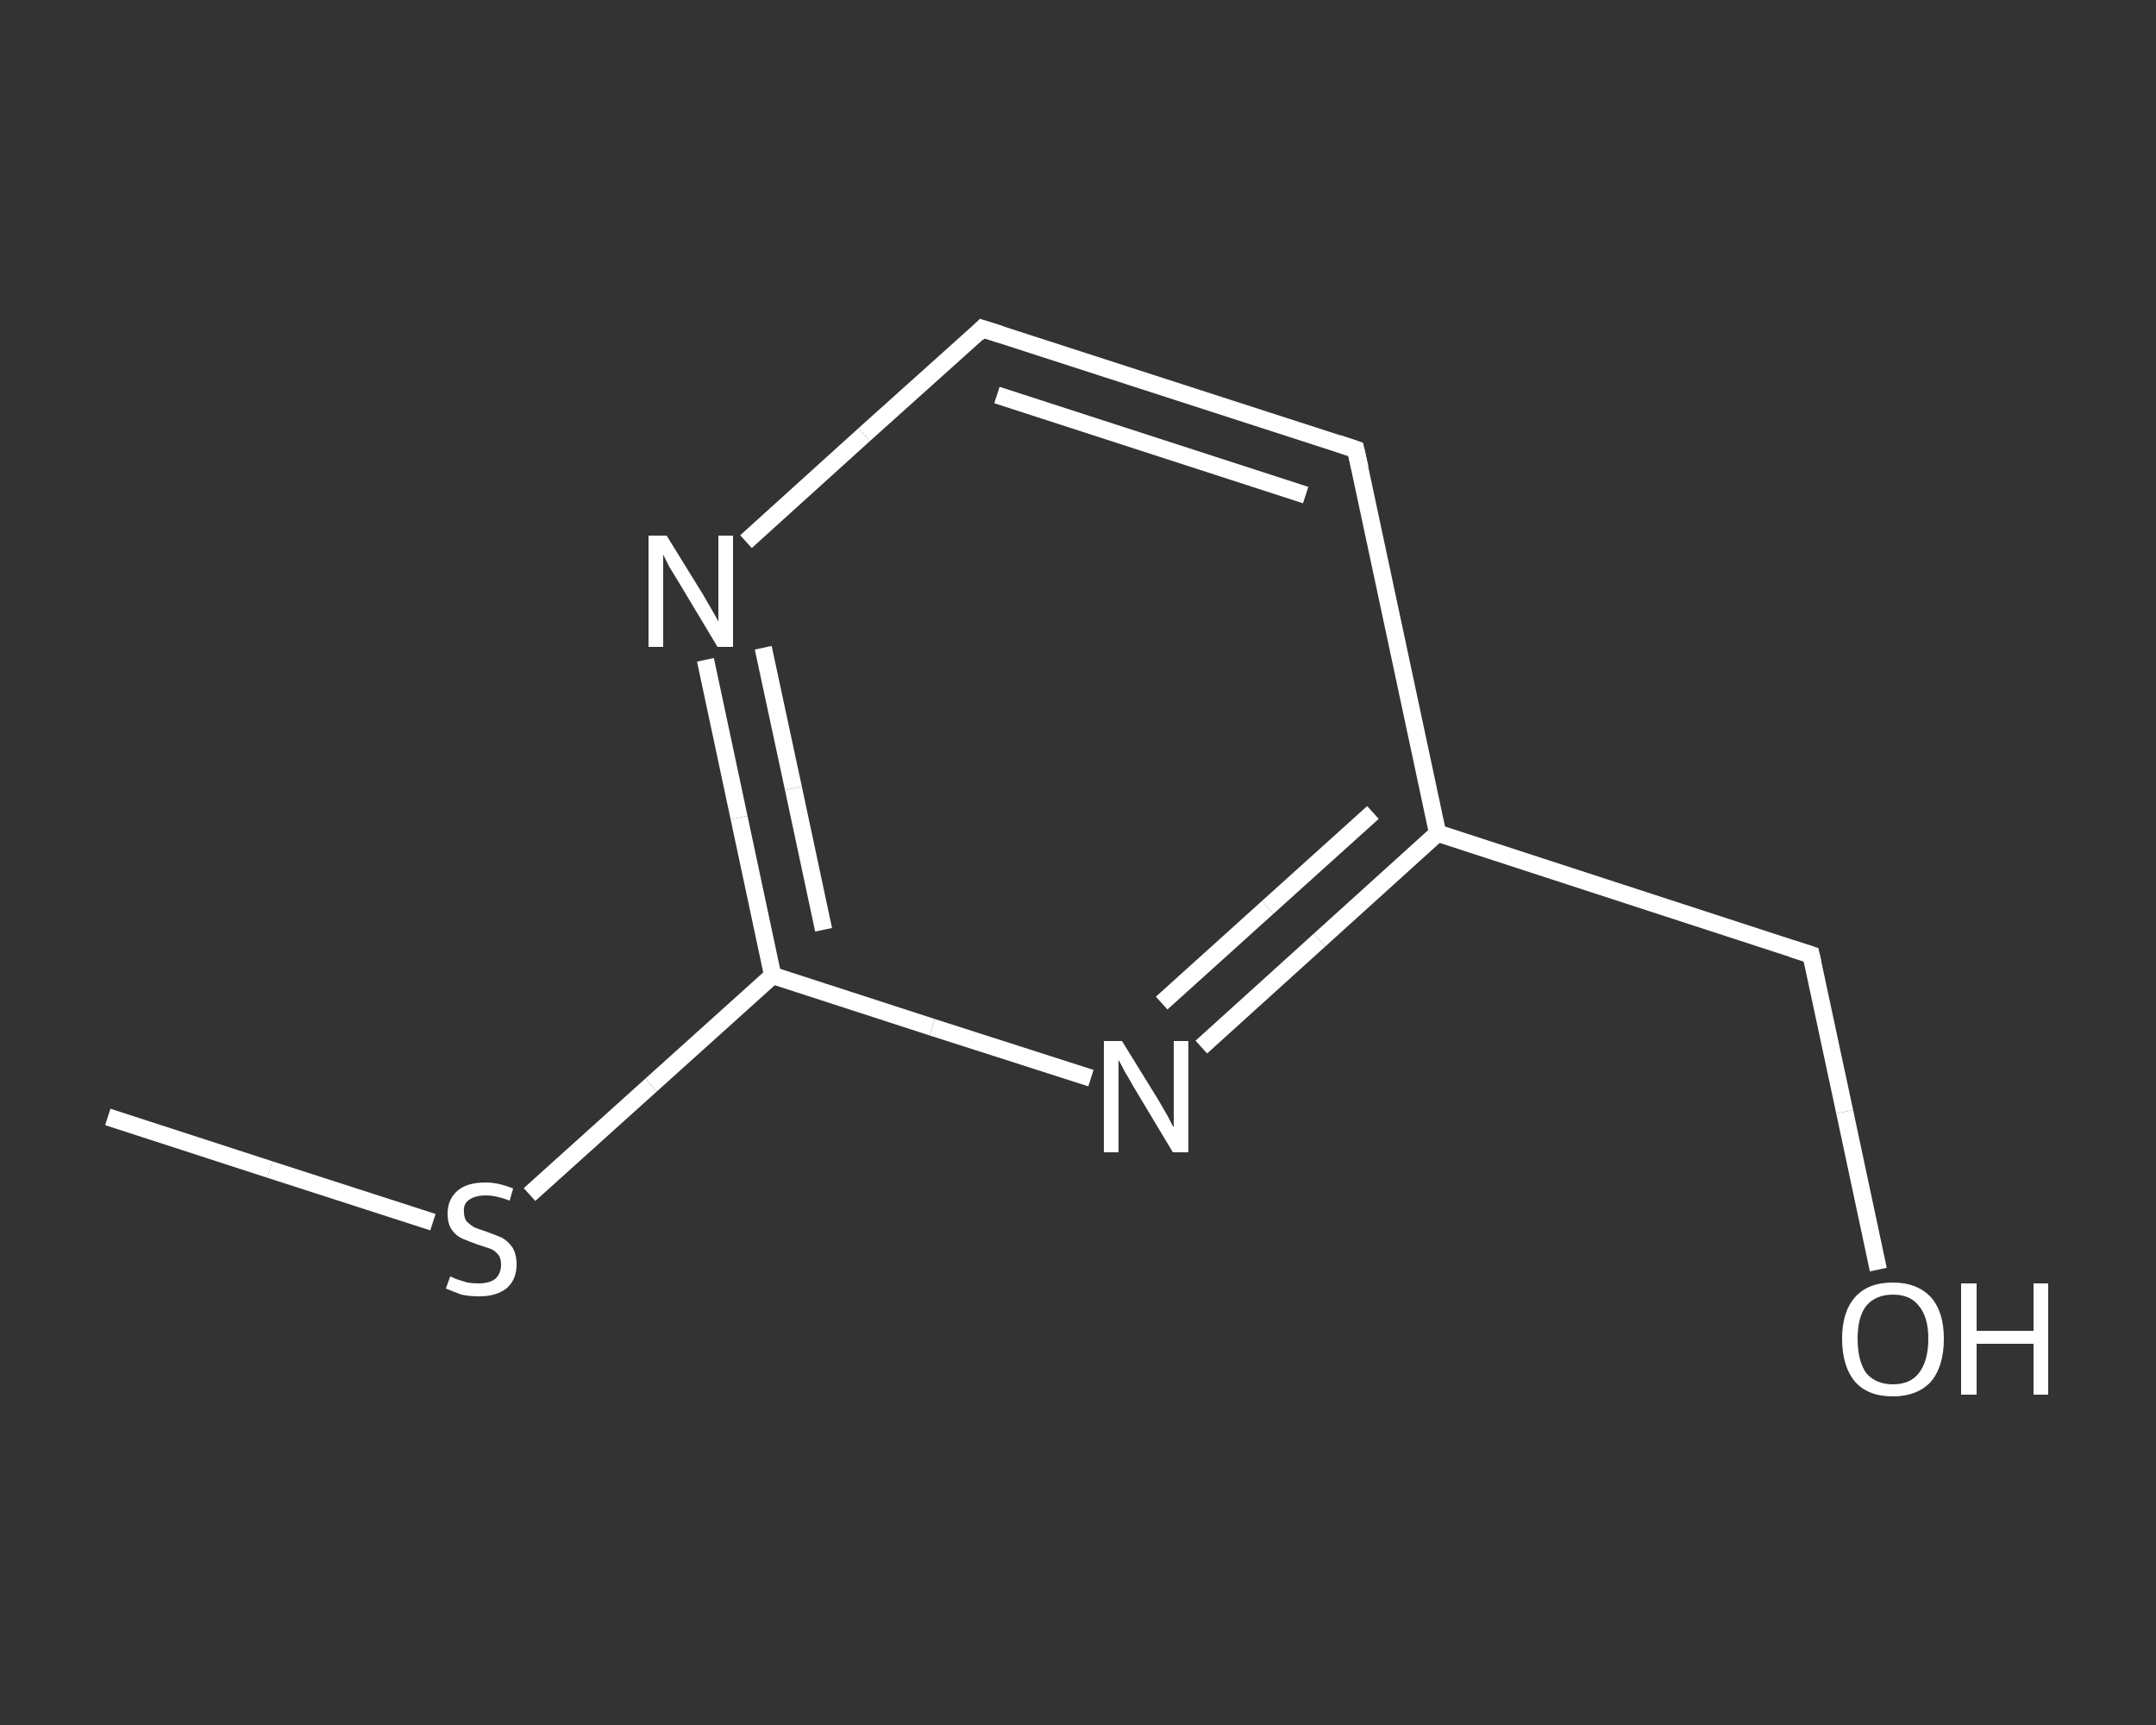 <?xml version='1.0' encoding='iso-8859-1'?>
<svg version='1.1' baseProfile='full'
              xmlns='http://www.w3.org/2000/svg'
                      xmlns:rdkit='http://www.rdkit.org/xml'
                      xmlns:xlink='http://www.w3.org/1999/xlink'
                  xml:space='preserve'
width='250px' height='200px' viewBox='0 0 250 200'>
<rect x="0" y="0" width="250" height="200" fill="#333333" stroke="none"/>
<!-- END OF HEADER -->
<rect style='opacity:1.0;fill:transparent;stroke:none' width='250.0' height='200.0' x='0.0' y='0.0'> </rect>
<path class='bond-0 atom-0 atom-1' d='M 12.5,129.5 L 31.3,135.6' style='fill:none;fill-rule:evenodd;stroke:#FFFFFF;stroke-width:2.0px;stroke-linecap:butt;stroke-linejoin:miter;stroke-opacity:1' />
<path class='bond-0 atom-0 atom-1' d='M 31.3,135.6 L 50.2,141.7' style='fill:none;fill-rule:evenodd;stroke:#FFFFFF;stroke-width:2.0px;stroke-linecap:butt;stroke-linejoin:miter;stroke-opacity:1' />
<path class='bond-1 atom-1 atom-2' d='M 61.4,138.5 L 75.5,125.8' style='fill:none;fill-rule:evenodd;stroke:#FFFFFF;stroke-width:2.0px;stroke-linecap:butt;stroke-linejoin:miter;stroke-opacity:1' />
<path class='bond-1 atom-1 atom-2' d='M 75.5,125.8 L 89.6,113.1' style='fill:none;fill-rule:evenodd;stroke:#FFFFFF;stroke-width:2.0px;stroke-linecap:butt;stroke-linejoin:miter;stroke-opacity:1' />
<path class='bond-2 atom-2 atom-3' d='M 89.6,113.1 L 85.7,94.8' style='fill:none;fill-rule:evenodd;stroke:#FFFFFF;stroke-width:2.0px;stroke-linecap:butt;stroke-linejoin:miter;stroke-opacity:1' />
<path class='bond-2 atom-2 atom-3' d='M 85.7,94.8 L 81.8,76.5' style='fill:none;fill-rule:evenodd;stroke:#FFFFFF;stroke-width:2.0px;stroke-linecap:butt;stroke-linejoin:miter;stroke-opacity:1' />
<path class='bond-2 atom-2 atom-3' d='M 95.5,107.8 L 92.0,91.4' style='fill:none;fill-rule:evenodd;stroke:#FFFFFF;stroke-width:2.0px;stroke-linecap:butt;stroke-linejoin:miter;stroke-opacity:1' />
<path class='bond-2 atom-2 atom-3' d='M 92.0,91.4 L 88.5,75.1' style='fill:none;fill-rule:evenodd;stroke:#FFFFFF;stroke-width:2.0px;stroke-linecap:butt;stroke-linejoin:miter;stroke-opacity:1' />
<path class='bond-3 atom-3 atom-4' d='M 86.5,62.8 L 100.2,50.4' style='fill:none;fill-rule:evenodd;stroke:#FFFFFF;stroke-width:2.0px;stroke-linecap:butt;stroke-linejoin:miter;stroke-opacity:1' />
<path class='bond-3 atom-3 atom-4' d='M 100.2,50.4 L 113.9,38.1' style='fill:none;fill-rule:evenodd;stroke:#FFFFFF;stroke-width:2.0px;stroke-linecap:butt;stroke-linejoin:miter;stroke-opacity:1' />
<path class='bond-4 atom-4 atom-5' d='M 113.9,38.1 L 157.2,52.1' style='fill:none;fill-rule:evenodd;stroke:#FFFFFF;stroke-width:2.0px;stroke-linecap:butt;stroke-linejoin:miter;stroke-opacity:1' />
<path class='bond-4 atom-4 atom-5' d='M 115.6,45.8 L 151.4,57.4' style='fill:none;fill-rule:evenodd;stroke:#FFFFFF;stroke-width:2.0px;stroke-linecap:butt;stroke-linejoin:miter;stroke-opacity:1' />
<path class='bond-5 atom-5 atom-6' d='M 157.2,52.1 L 166.7,96.6' style='fill:none;fill-rule:evenodd;stroke:#FFFFFF;stroke-width:2.0px;stroke-linecap:butt;stroke-linejoin:miter;stroke-opacity:1' />
<path class='bond-6 atom-6 atom-7' d='M 166.7,96.6 L 210.0,110.7' style='fill:none;fill-rule:evenodd;stroke:#FFFFFF;stroke-width:2.0px;stroke-linecap:butt;stroke-linejoin:miter;stroke-opacity:1' />
<path class='bond-7 atom-7 atom-8' d='M 210.0,110.7 L 213.9,128.9' style='fill:none;fill-rule:evenodd;stroke:#FFFFFF;stroke-width:2.0px;stroke-linecap:butt;stroke-linejoin:miter;stroke-opacity:1' />
<path class='bond-7 atom-7 atom-8' d='M 213.9,128.9 L 217.8,147.2' style='fill:none;fill-rule:evenodd;stroke:#FFFFFF;stroke-width:2.0px;stroke-linecap:butt;stroke-linejoin:miter;stroke-opacity:1' />
<path class='bond-8 atom-6 atom-9' d='M 166.7,96.6 L 153.0,109.0' style='fill:none;fill-rule:evenodd;stroke:#FFFFFF;stroke-width:2.0px;stroke-linecap:butt;stroke-linejoin:miter;stroke-opacity:1' />
<path class='bond-8 atom-6 atom-9' d='M 153.0,109.0 L 139.3,121.4' style='fill:none;fill-rule:evenodd;stroke:#FFFFFF;stroke-width:2.0px;stroke-linecap:butt;stroke-linejoin:miter;stroke-opacity:1' />
<path class='bond-8 atom-6 atom-9' d='M 159.2,94.2 L 147.0,105.2' style='fill:none;fill-rule:evenodd;stroke:#FFFFFF;stroke-width:2.0px;stroke-linecap:butt;stroke-linejoin:miter;stroke-opacity:1' />
<path class='bond-8 atom-6 atom-9' d='M 147.0,105.2 L 134.7,116.3' style='fill:none;fill-rule:evenodd;stroke:#FFFFFF;stroke-width:2.0px;stroke-linecap:butt;stroke-linejoin:miter;stroke-opacity:1' />
<path class='bond-9 atom-9 atom-2' d='M 126.5,125.0 L 108.1,119.1' style='fill:none;fill-rule:evenodd;stroke:#FFFFFF;stroke-width:2.0px;stroke-linecap:butt;stroke-linejoin:miter;stroke-opacity:1' />
<path class='bond-9 atom-9 atom-2' d='M 108.1,119.1 L 89.6,113.1' style='fill:none;fill-rule:evenodd;stroke:#FFFFFF;stroke-width:2.0px;stroke-linecap:butt;stroke-linejoin:miter;stroke-opacity:1' />
<path d='M 113.3,38.7 L 113.9,38.1 L 116.1,38.8' style='fill:none;stroke:#FFFFFF;stroke-width:2.0px;stroke-linecap:butt;stroke-linejoin:miter;stroke-opacity:1;' />
<path d='M 155.1,51.4 L 157.2,52.1 L 157.7,54.3' style='fill:none;stroke:#FFFFFF;stroke-width:2.0px;stroke-linecap:butt;stroke-linejoin:miter;stroke-opacity:1;' />
<path d='M 207.8,110.0 L 210.0,110.7 L 210.2,111.6' style='fill:none;stroke:#FFFFFF;stroke-width:2.0px;stroke-linecap:butt;stroke-linejoin:miter;stroke-opacity:1;' />
<path class='atom-1' d='M 52.2 148.0
Q 52.3 148.0, 52.9 148.3
Q 53.5 148.5, 54.2 148.7
Q 54.8 148.8, 55.5 148.8
Q 56.7 148.8, 57.4 148.3
Q 58.1 147.7, 58.1 146.6
Q 58.1 145.9, 57.8 145.5
Q 57.4 145.0, 56.9 144.8
Q 56.3 144.6, 55.4 144.3
Q 54.3 143.9, 53.6 143.6
Q 52.9 143.3, 52.4 142.6
Q 51.9 141.9, 51.9 140.7
Q 51.9 139.1, 53.0 138.1
Q 54.1 137.1, 56.3 137.1
Q 57.8 137.1, 59.5 137.8
L 59.1 139.2
Q 57.5 138.6, 56.4 138.6
Q 55.1 138.6, 54.4 139.1
Q 53.7 139.6, 53.8 140.5
Q 53.8 141.2, 54.1 141.6
Q 54.5 142.0, 55.0 142.3
Q 55.5 142.5, 56.4 142.8
Q 57.5 143.2, 58.2 143.5
Q 58.9 143.9, 59.4 144.6
Q 59.9 145.4, 59.9 146.6
Q 59.9 148.4, 58.7 149.4
Q 57.5 150.3, 55.6 150.3
Q 54.4 150.3, 53.5 150.1
Q 52.7 149.8, 51.7 149.4
L 52.2 148.0
' fill='#FFFFFF'/>
<path class='atom-3' d='M 77.3 62.1
L 81.5 68.9
Q 81.9 69.6, 82.6 70.8
Q 83.3 72.0, 83.3 72.1
L 83.3 62.1
L 85.0 62.1
L 85.0 75.0
L 83.2 75.0
L 78.7 67.5
Q 78.2 66.7, 77.6 65.7
Q 77.1 64.7, 76.9 64.3
L 76.9 75.0
L 75.2 75.0
L 75.2 62.1
L 77.3 62.1
' fill='#FFFFFF'/>
<path class='atom-8' d='M 213.6 155.2
Q 213.6 152.1, 215.1 150.4
Q 216.6 148.7, 219.5 148.7
Q 222.3 148.7, 223.9 150.4
Q 225.4 152.1, 225.4 155.2
Q 225.4 158.4, 223.9 160.2
Q 222.3 161.9, 219.5 161.9
Q 216.6 161.9, 215.1 160.2
Q 213.6 158.4, 213.6 155.2
M 219.5 160.5
Q 221.5 160.5, 222.5 159.2
Q 223.6 157.8, 223.6 155.2
Q 223.6 152.7, 222.5 151.4
Q 221.5 150.1, 219.5 150.1
Q 217.5 150.1, 216.4 151.4
Q 215.4 152.7, 215.4 155.2
Q 215.4 157.8, 216.4 159.2
Q 217.5 160.5, 219.5 160.5
' fill='#FFFFFF'/>
<path class='atom-8' d='M 227.4 148.8
L 229.2 148.8
L 229.2 154.3
L 235.8 154.3
L 235.8 148.8
L 237.5 148.8
L 237.5 161.7
L 235.8 161.7
L 235.8 155.8
L 229.2 155.8
L 229.2 161.7
L 227.4 161.7
L 227.4 148.8
' fill='#FFFFFF'/>
<path class='atom-9' d='M 130.1 120.7
L 134.3 127.5
Q 134.7 128.2, 135.4 129.4
Q 136.0 130.6, 136.1 130.7
L 136.1 120.7
L 137.8 120.7
L 137.8 133.6
L 136.0 133.6
L 131.5 126.1
Q 131.0 125.2, 130.4 124.2
Q 129.9 123.2, 129.7 122.9
L 129.7 133.6
L 128.0 133.6
L 128.0 120.7
L 130.1 120.7
' fill='#FFFFFF'/>
</svg>
